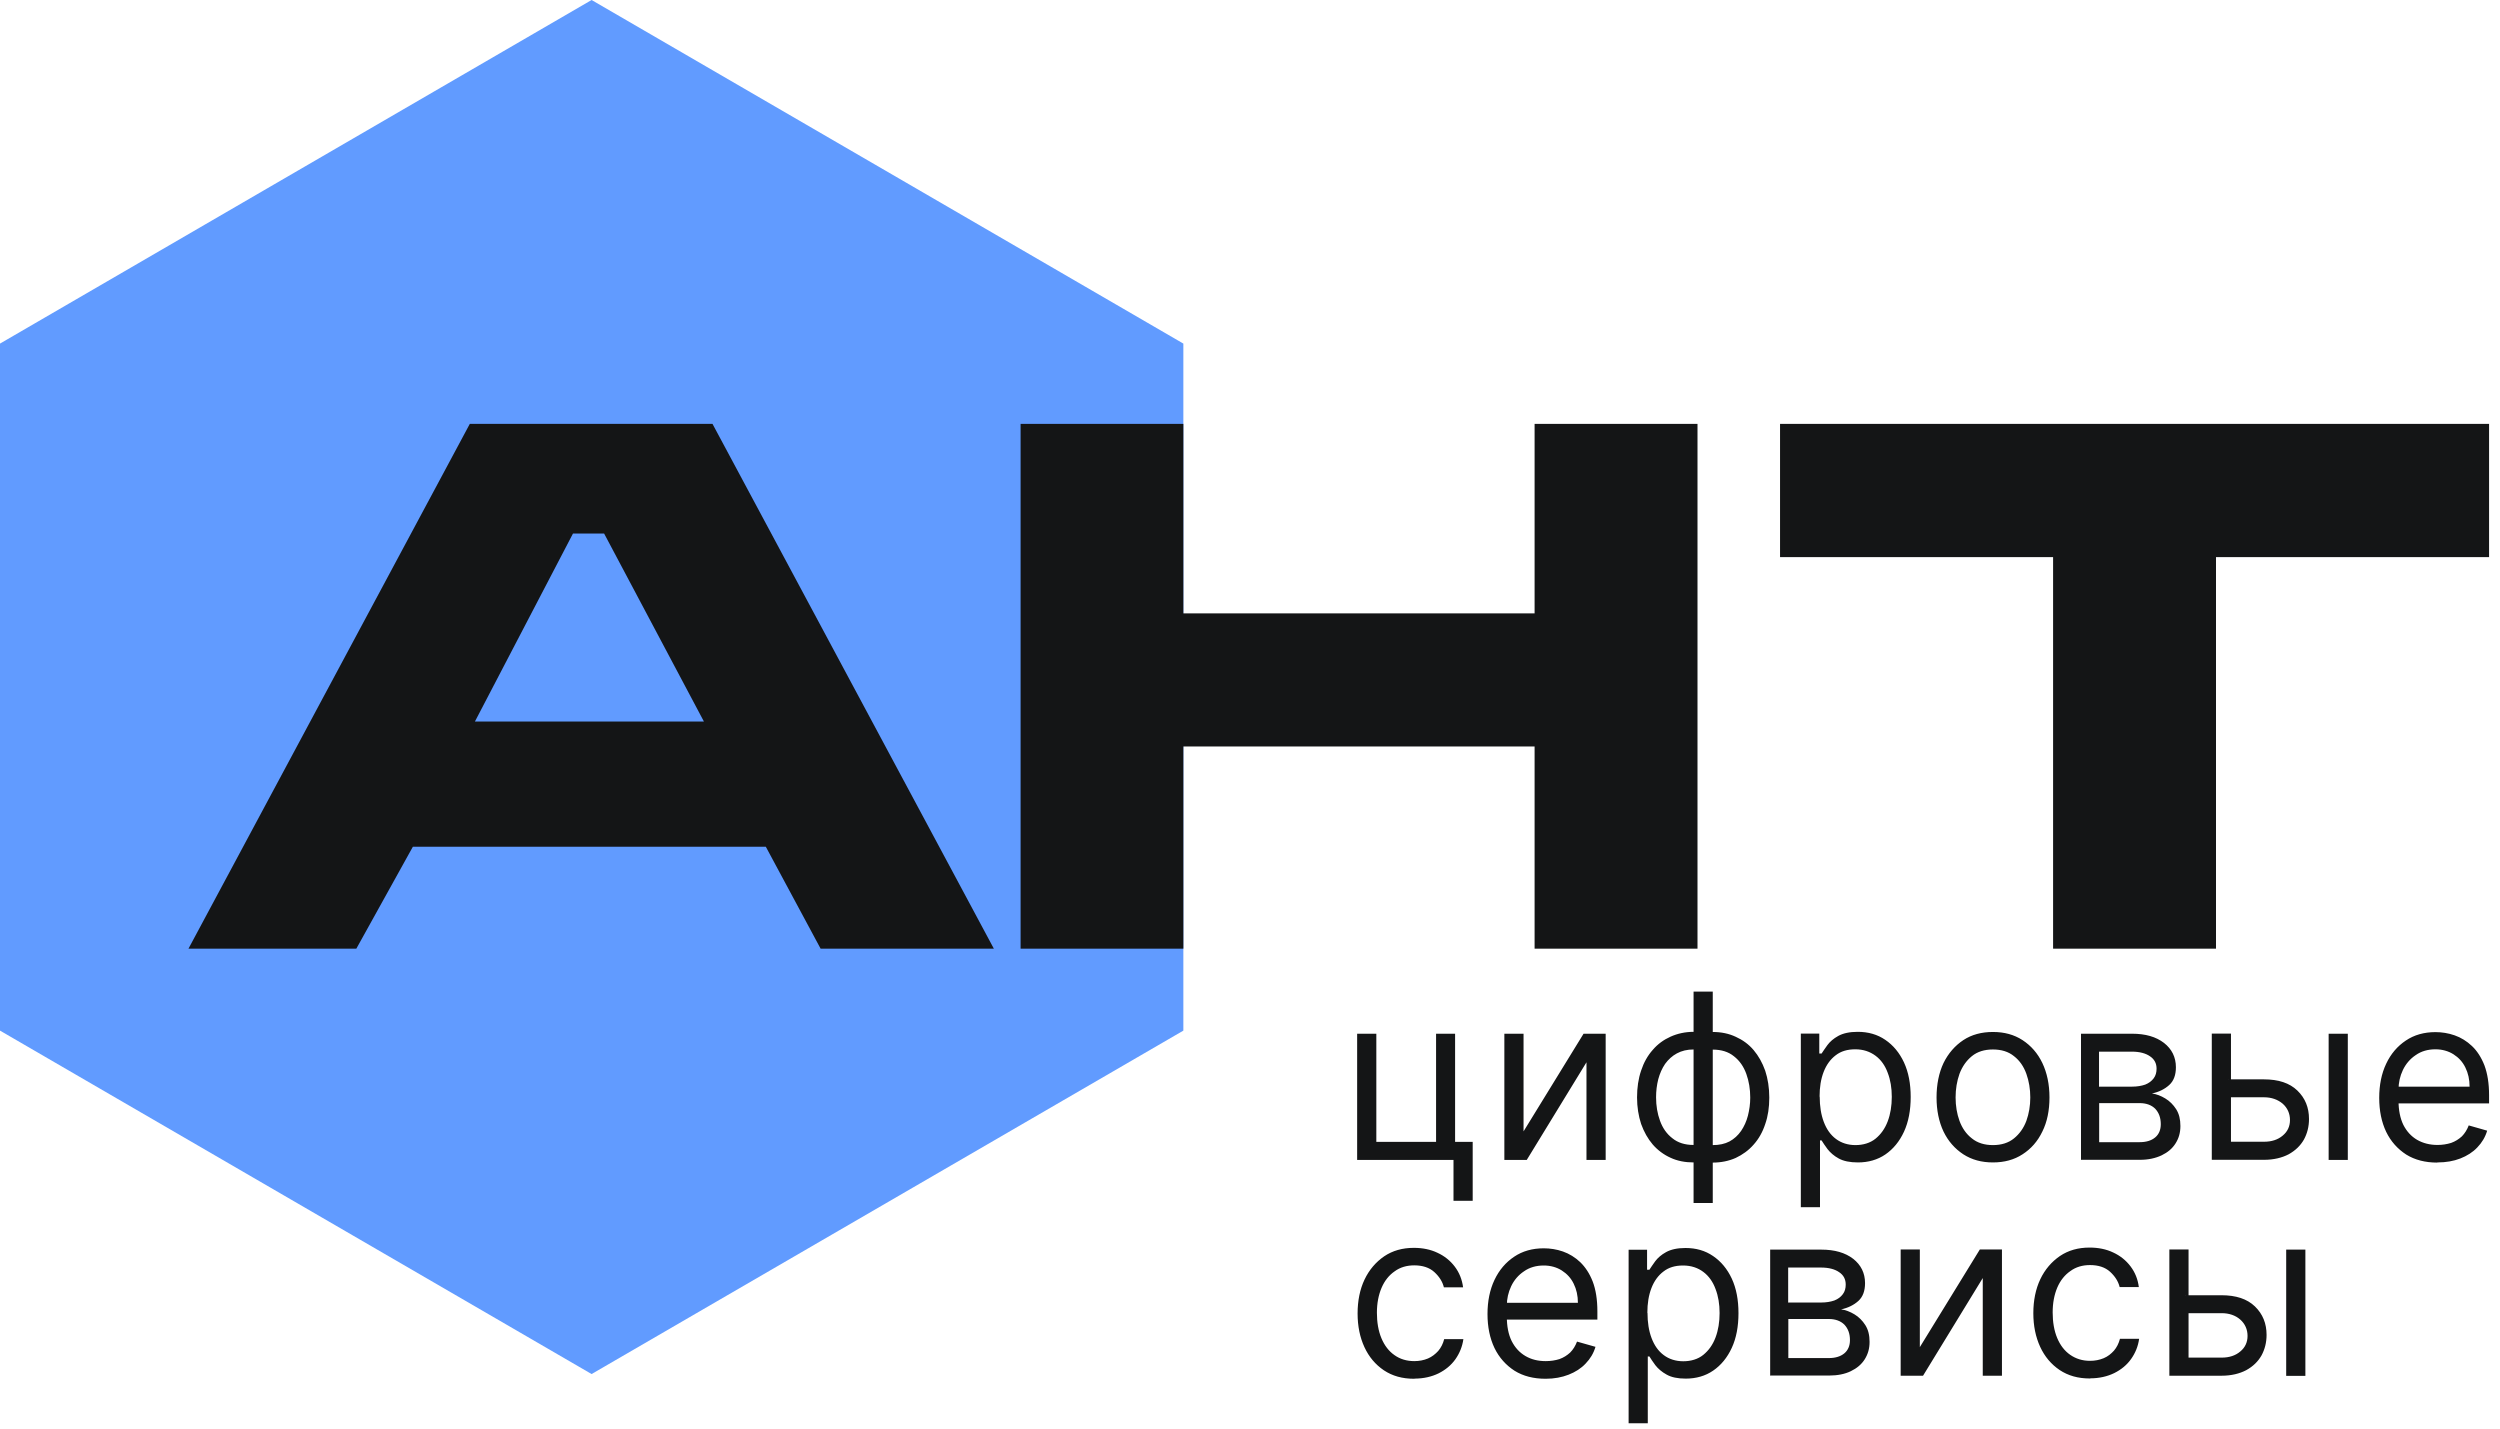 <svg width="105" height="60" viewBox="0 0 105 60" fill="none" xmlns="http://www.w3.org/2000/svg">
<g clip-path="url(#clip0_2090_4199)">
<path d="M24.847 0L49.701 14.431V43.286L24.847 57.71L0 43.286V14.431L24.847 0Z" fill="#619BFF"/>
<path d="M74.762 17.803H104.541V23.399H93.072V39.844H86.23V23.399H74.762V17.803Z" fill="#141516"/>
<path d="M42.865 17.803H49.701V25.762H64.453V17.803H71.295V39.844H64.453V31.352H49.701V39.844H42.865V17.803Z" fill="#141516"/>
<path d="M24.066 22.407L19.946 30.305H29.565L25.372 22.407H24.066ZM19.738 17.803H29.925L41.742 39.844H34.466L32.165 35.564H17.34L14.966 39.844H7.916L19.732 17.803H19.738Z" fill="#141516"/>
<path d="M96.02 57.786V52.484H96.826V57.786H96.02ZM91.797 54.4H93.298C93.915 54.4 94.378 54.553 94.708 54.871C95.037 55.19 95.196 55.588 95.196 56.065C95.196 56.384 95.123 56.671 94.983 56.929C94.836 57.186 94.629 57.388 94.342 57.547C94.061 57.694 93.713 57.78 93.31 57.78H91.113V52.477H91.919V57.02H93.31C93.628 57.02 93.89 56.935 94.091 56.763C94.293 56.598 94.397 56.377 94.397 56.108C94.397 55.839 94.293 55.6 94.091 55.422C93.89 55.245 93.621 55.153 93.31 55.153H91.809V54.394H91.803L91.797 54.4ZM87.774 57.896C87.28 57.896 86.865 57.78 86.505 57.541C86.151 57.302 85.876 56.977 85.687 56.567C85.498 56.157 85.4 55.686 85.4 55.153C85.4 54.62 85.498 54.137 85.693 53.727C85.888 53.316 86.169 52.992 86.517 52.753C86.871 52.514 87.286 52.398 87.762 52.398C88.128 52.398 88.464 52.465 88.757 52.606C89.05 52.741 89.294 52.937 89.483 53.188C89.673 53.439 89.789 53.727 89.831 54.057H89.026C88.965 53.812 88.83 53.604 88.623 53.414C88.415 53.224 88.128 53.133 87.781 53.133C87.469 53.133 87.189 53.212 86.957 53.384C86.725 53.543 86.535 53.776 86.407 54.075C86.279 54.376 86.212 54.724 86.212 55.123C86.212 55.52 86.273 55.888 86.401 56.194C86.529 56.5 86.712 56.739 86.95 56.904C87.189 57.069 87.463 57.155 87.781 57.155C87.988 57.155 88.177 57.118 88.354 57.045C88.531 56.971 88.665 56.861 88.787 56.727C88.903 56.592 88.989 56.42 89.038 56.231H89.843C89.801 56.543 89.685 56.825 89.508 57.075C89.331 57.327 89.093 57.523 88.8 57.669C88.513 57.81 88.171 57.89 87.787 57.89V57.902L87.774 57.896ZM80.633 56.58L83.154 52.477H84.082V57.78H83.276V53.678L80.768 57.78H79.828V52.477H80.633V56.58ZM75.11 54.706H76.489C76.703 54.706 76.886 54.675 77.044 54.62C77.197 54.559 77.313 54.473 77.398 54.357C77.484 54.247 77.52 54.106 77.52 53.953C77.52 53.727 77.429 53.555 77.246 53.433C77.063 53.304 76.806 53.237 76.483 53.237H75.103V54.712H75.11V54.706ZM75.11 57.039H76.812C77.087 57.039 77.307 56.971 77.466 56.837C77.618 56.708 77.698 56.518 77.698 56.286C77.698 56.01 77.618 55.802 77.466 55.637C77.313 55.484 77.093 55.398 76.812 55.398H75.11V57.026V57.039ZM74.347 57.786V52.484H76.489C77.057 52.484 77.496 52.612 77.832 52.869C78.161 53.127 78.332 53.469 78.332 53.892C78.332 54.216 78.241 54.467 78.052 54.639C77.862 54.81 77.618 54.933 77.325 54.994C77.514 55.018 77.704 55.092 77.887 55.202C78.07 55.312 78.222 55.465 78.344 55.655C78.467 55.851 78.522 56.078 78.522 56.359C78.522 56.641 78.454 56.873 78.32 57.088C78.186 57.302 77.99 57.467 77.734 57.59C77.484 57.712 77.173 57.773 76.825 57.773H74.359L74.347 57.786ZM69.195 55.141C69.195 55.539 69.25 55.894 69.366 56.2C69.482 56.506 69.647 56.745 69.879 56.916C70.099 57.082 70.379 57.173 70.697 57.173C71.014 57.173 71.313 57.088 71.539 56.904C71.765 56.72 71.936 56.482 72.052 56.175C72.168 55.869 72.223 55.52 72.223 55.147C72.223 54.773 72.168 54.437 72.052 54.137C71.942 53.837 71.771 53.592 71.539 53.42C71.313 53.249 71.026 53.151 70.691 53.151C70.355 53.151 70.087 53.231 69.867 53.402C69.647 53.567 69.476 53.8 69.36 54.1C69.244 54.4 69.189 54.743 69.189 55.141H69.195ZM68.402 59.782V52.49H69.177V53.329H69.275C69.336 53.237 69.415 53.114 69.519 52.973C69.623 52.833 69.775 52.698 69.977 52.588C70.178 52.477 70.447 52.416 70.788 52.416C71.234 52.416 71.618 52.526 71.948 52.753C72.284 52.98 72.546 53.298 72.735 53.702C72.925 54.112 73.016 54.596 73.016 55.153C73.016 55.71 72.925 56.2 72.735 56.61C72.546 57.02 72.284 57.339 71.954 57.565C71.625 57.792 71.234 57.902 70.801 57.902C70.465 57.902 70.196 57.847 69.995 57.731C69.793 57.62 69.641 57.486 69.525 57.339C69.415 57.192 69.336 57.069 69.275 56.971H69.207V59.776H68.402V59.782ZM64.917 57.908C64.41 57.908 63.977 57.798 63.611 57.571C63.251 57.339 62.964 57.02 62.768 56.616C62.573 56.206 62.475 55.729 62.475 55.19C62.475 54.651 62.573 54.167 62.768 53.757C62.964 53.341 63.245 53.016 63.592 52.784C63.946 52.545 64.361 52.429 64.837 52.429C65.106 52.429 65.381 52.471 65.643 52.563C65.906 52.655 66.156 52.808 66.369 53.01C66.583 53.218 66.76 53.482 66.894 53.825C67.022 54.161 67.09 54.578 67.09 55.08V55.422H63.055V54.718H66.272C66.272 54.418 66.211 54.149 66.095 53.916C65.979 53.678 65.814 53.5 65.594 53.359C65.381 53.224 65.124 53.151 64.837 53.151C64.52 53.151 64.239 53.231 64.007 53.396C63.776 53.549 63.592 53.763 63.47 54.02C63.348 54.278 63.287 54.547 63.287 54.841V55.306C63.287 55.704 63.354 56.047 63.489 56.322C63.629 56.598 63.818 56.806 64.068 56.953C64.319 57.1 64.599 57.167 64.923 57.167C65.13 57.167 65.32 57.137 65.497 57.082C65.668 57.02 65.814 56.929 65.948 56.806C66.07 56.684 66.168 56.525 66.235 56.347L67.01 56.567C66.931 56.837 66.791 57.069 66.595 57.271C66.406 57.473 66.162 57.627 65.881 57.737C65.6 57.847 65.277 57.908 64.923 57.908H64.917ZM59.393 57.908C58.898 57.908 58.483 57.792 58.123 57.553C57.769 57.314 57.495 56.99 57.306 56.58C57.116 56.169 57.019 55.698 57.019 55.165C57.019 54.633 57.116 54.149 57.312 53.739C57.507 53.329 57.788 53.004 58.136 52.765C58.49 52.526 58.905 52.41 59.381 52.41C59.747 52.41 60.083 52.477 60.376 52.618C60.669 52.753 60.913 52.949 61.102 53.2C61.291 53.451 61.407 53.739 61.45 54.069H60.644C60.583 53.825 60.449 53.616 60.241 53.426C60.034 53.237 59.747 53.145 59.399 53.145C59.088 53.145 58.807 53.224 58.575 53.396C58.343 53.555 58.154 53.788 58.026 54.088C57.898 54.388 57.83 54.737 57.83 55.135C57.83 55.533 57.891 55.9 58.02 56.206C58.148 56.512 58.331 56.751 58.569 56.916C58.801 57.082 59.082 57.167 59.399 57.167C59.606 57.167 59.796 57.131 59.973 57.057C60.144 56.984 60.284 56.873 60.406 56.739C60.522 56.604 60.608 56.433 60.656 56.243H61.462C61.419 56.555 61.303 56.837 61.127 57.088C60.949 57.339 60.711 57.535 60.418 57.682C60.131 57.822 59.79 57.902 59.405 57.902V57.914L59.393 57.908ZM102.368 48.829C101.861 48.829 101.428 48.718 101.062 48.492C100.702 48.259 100.414 47.941 100.219 47.537C100.024 47.127 99.927 46.649 99.927 46.11C99.927 45.571 100.024 45.088 100.219 44.678C100.414 44.261 100.695 43.937 101.044 43.704C101.397 43.465 101.812 43.349 102.289 43.349C102.557 43.349 102.831 43.392 103.094 43.484C103.356 43.575 103.607 43.729 103.82 43.931C104.034 44.133 104.211 44.402 104.346 44.745C104.473 45.088 104.541 45.498 104.541 46V46.343H100.507V45.639H103.723C103.723 45.339 103.662 45.069 103.546 44.837C103.43 44.598 103.265 44.42 103.046 44.28C102.831 44.145 102.575 44.071 102.289 44.071C101.971 44.071 101.69 44.151 101.458 44.316C101.227 44.469 101.044 44.684 100.921 44.941C100.799 45.198 100.738 45.473 100.738 45.761V46.227C100.738 46.624 100.806 46.967 100.94 47.243C101.08 47.518 101.27 47.727 101.519 47.873C101.764 48.014 102.05 48.088 102.374 48.088C102.582 48.088 102.77 48.057 102.948 48.002C103.118 47.941 103.265 47.849 103.399 47.727C103.521 47.604 103.619 47.445 103.687 47.267L104.461 47.488C104.382 47.757 104.242 47.99 104.047 48.192C103.857 48.394 103.613 48.547 103.332 48.657C103.051 48.767 102.728 48.822 102.374 48.822H102.368V48.829ZM97.803 48.718V43.416H98.608V48.718H97.803ZM93.579 45.333H95.08C95.697 45.333 96.161 45.486 96.49 45.804C96.82 46.123 96.978 46.52 96.978 46.998C96.978 47.316 96.905 47.604 96.765 47.861C96.618 48.118 96.41 48.32 96.124 48.48C95.843 48.627 95.495 48.712 95.093 48.712H92.895V43.41H93.701V47.953H95.093C95.409 47.953 95.672 47.867 95.873 47.696C96.075 47.531 96.179 47.31 96.179 47.041C96.179 46.771 96.075 46.533 95.873 46.355C95.672 46.184 95.404 46.086 95.093 46.086H93.591V45.327H93.585L93.579 45.333ZM88.165 45.639H89.544C89.758 45.639 89.941 45.608 90.1 45.553C90.252 45.492 90.368 45.406 90.454 45.29C90.539 45.18 90.576 45.039 90.576 44.886C90.576 44.659 90.484 44.488 90.301 44.365C90.118 44.237 89.862 44.169 89.538 44.169H88.159V45.645H88.165V45.639ZM88.165 47.971H89.868C90.143 47.971 90.362 47.904 90.521 47.769C90.674 47.641 90.753 47.451 90.753 47.218C90.753 46.943 90.674 46.735 90.521 46.569C90.368 46.416 90.149 46.331 89.868 46.331H88.165V47.959V47.971ZM87.402 48.718V43.416H89.544C90.112 43.416 90.552 43.545 90.887 43.802C91.217 44.059 91.388 44.402 91.388 44.825C91.388 45.149 91.296 45.4 91.107 45.571C90.918 45.743 90.674 45.865 90.381 45.926C90.57 45.951 90.759 46.025 90.942 46.135C91.125 46.245 91.278 46.398 91.4 46.588C91.522 46.784 91.577 47.01 91.577 47.292C91.577 47.573 91.51 47.806 91.375 48.02C91.241 48.235 91.046 48.4 90.79 48.523C90.533 48.645 90.228 48.712 89.88 48.712H87.414L87.402 48.718ZM83.703 48.094C84.057 48.094 84.356 48.002 84.588 47.812C84.82 47.623 84.991 47.384 85.107 47.078C85.217 46.771 85.272 46.441 85.272 46.092C85.272 45.743 85.217 45.406 85.107 45.1C84.997 44.794 84.826 44.543 84.588 44.359C84.356 44.169 84.057 44.078 83.703 44.078C83.349 44.078 83.05 44.169 82.818 44.359C82.586 44.549 82.415 44.794 82.299 45.1C82.19 45.406 82.135 45.737 82.135 46.092C82.135 46.447 82.19 46.778 82.299 47.078C82.409 47.377 82.58 47.629 82.818 47.812C83.05 48.002 83.349 48.094 83.703 48.094ZM83.703 48.822C83.227 48.822 82.818 48.712 82.458 48.48C82.104 48.247 81.823 47.929 81.628 47.525C81.433 47.114 81.335 46.631 81.335 46.092C81.335 45.553 81.433 45.057 81.628 44.647C81.83 44.237 82.11 43.918 82.458 43.686C82.812 43.453 83.227 43.343 83.703 43.343C84.179 43.343 84.588 43.453 84.948 43.686C85.302 43.918 85.583 44.237 85.779 44.647C85.974 45.057 86.078 45.541 86.078 46.092C86.078 46.643 85.98 47.12 85.779 47.525C85.583 47.935 85.302 48.253 84.948 48.48C84.594 48.712 84.179 48.822 83.703 48.822ZM76.428 46.061C76.428 46.459 76.483 46.814 76.599 47.12C76.715 47.426 76.88 47.665 77.112 47.837C77.331 48.002 77.612 48.094 77.929 48.094C78.247 48.094 78.546 48.008 78.772 47.825C78.998 47.641 79.168 47.402 79.284 47.096C79.4 46.79 79.455 46.441 79.455 46.067C79.455 45.694 79.4 45.357 79.284 45.057C79.175 44.757 79.004 44.512 78.772 44.341C78.54 44.169 78.259 44.071 77.923 44.071C77.588 44.071 77.319 44.151 77.099 44.322C76.88 44.488 76.709 44.72 76.593 45.02C76.477 45.32 76.422 45.663 76.422 46.061H76.428ZM75.635 50.702V43.41H76.41V44.249H76.507C76.568 44.157 76.648 44.035 76.751 43.894C76.855 43.753 77.008 43.618 77.209 43.508C77.411 43.398 77.679 43.337 78.021 43.337C78.467 43.337 78.851 43.447 79.181 43.673C79.516 43.9 79.779 44.218 79.968 44.623C80.157 45.033 80.249 45.516 80.249 46.073C80.249 46.631 80.157 47.12 79.968 47.531C79.779 47.941 79.516 48.259 79.187 48.486C78.857 48.712 78.467 48.822 78.033 48.822C77.698 48.822 77.429 48.767 77.228 48.657C77.026 48.547 76.874 48.412 76.758 48.265C76.648 48.118 76.568 47.996 76.507 47.898H76.44V50.702H75.635ZM71.936 48.094C72.204 48.094 72.442 48.045 72.638 47.941C72.833 47.837 72.998 47.684 73.126 47.5C73.254 47.31 73.352 47.096 73.413 46.857C73.474 46.612 73.51 46.367 73.51 46.098C73.51 45.743 73.456 45.412 73.346 45.106C73.236 44.8 73.065 44.549 72.827 44.365C72.595 44.175 72.296 44.084 71.942 44.084H71.808V48.1H71.942H71.936V48.094ZM71.936 48.822H71.692V43.343H71.936C72.29 43.343 72.613 43.41 72.9 43.545C73.187 43.673 73.443 43.857 73.651 44.102C73.858 44.347 74.017 44.629 74.139 44.971C74.249 45.308 74.31 45.682 74.31 46.098C74.31 46.514 74.255 46.882 74.139 47.212C74.029 47.549 73.865 47.837 73.651 48.075C73.443 48.314 73.187 48.498 72.9 48.633C72.613 48.761 72.284 48.829 71.936 48.829V48.822ZM71.13 48.094H71.264V44.078H71.13C70.862 44.078 70.63 44.133 70.428 44.243C70.233 44.347 70.068 44.5 69.934 44.684C69.806 44.873 69.714 45.082 69.647 45.327C69.586 45.571 69.555 45.822 69.555 46.086C69.555 46.441 69.61 46.771 69.72 47.071C69.83 47.377 70.001 47.623 70.239 47.806C70.471 47.996 70.77 48.088 71.124 48.088H71.13V48.094ZM71.13 48.822C70.776 48.822 70.453 48.761 70.166 48.627C69.879 48.498 69.623 48.308 69.415 48.069C69.207 47.825 69.049 47.543 68.927 47.206C68.817 46.869 68.756 46.496 68.756 46.092C68.756 45.688 68.811 45.302 68.927 44.965C69.037 44.629 69.201 44.335 69.415 44.096C69.623 43.851 69.879 43.667 70.166 43.539C70.453 43.41 70.782 43.337 71.13 43.337H71.374V48.816H71.13V48.822ZM71.13 50.525V41.647H71.936V50.525H71.13ZM63.989 47.518L66.51 43.416H67.438V48.718H66.632V44.616L64.123 48.718H63.183V43.416H63.989V47.518ZM61.114 43.416V47.959H61.853V50.433H61.047V48.718H57V43.416H57.806V47.959H60.315V43.416H61.12H61.114Z" fill="#141516"/>
</g>
<defs>
<clipPath id="clip0_2090_4199">
<rect width="104.762" height="60" fill="white"/>
</clipPath>
</defs>
</svg>
